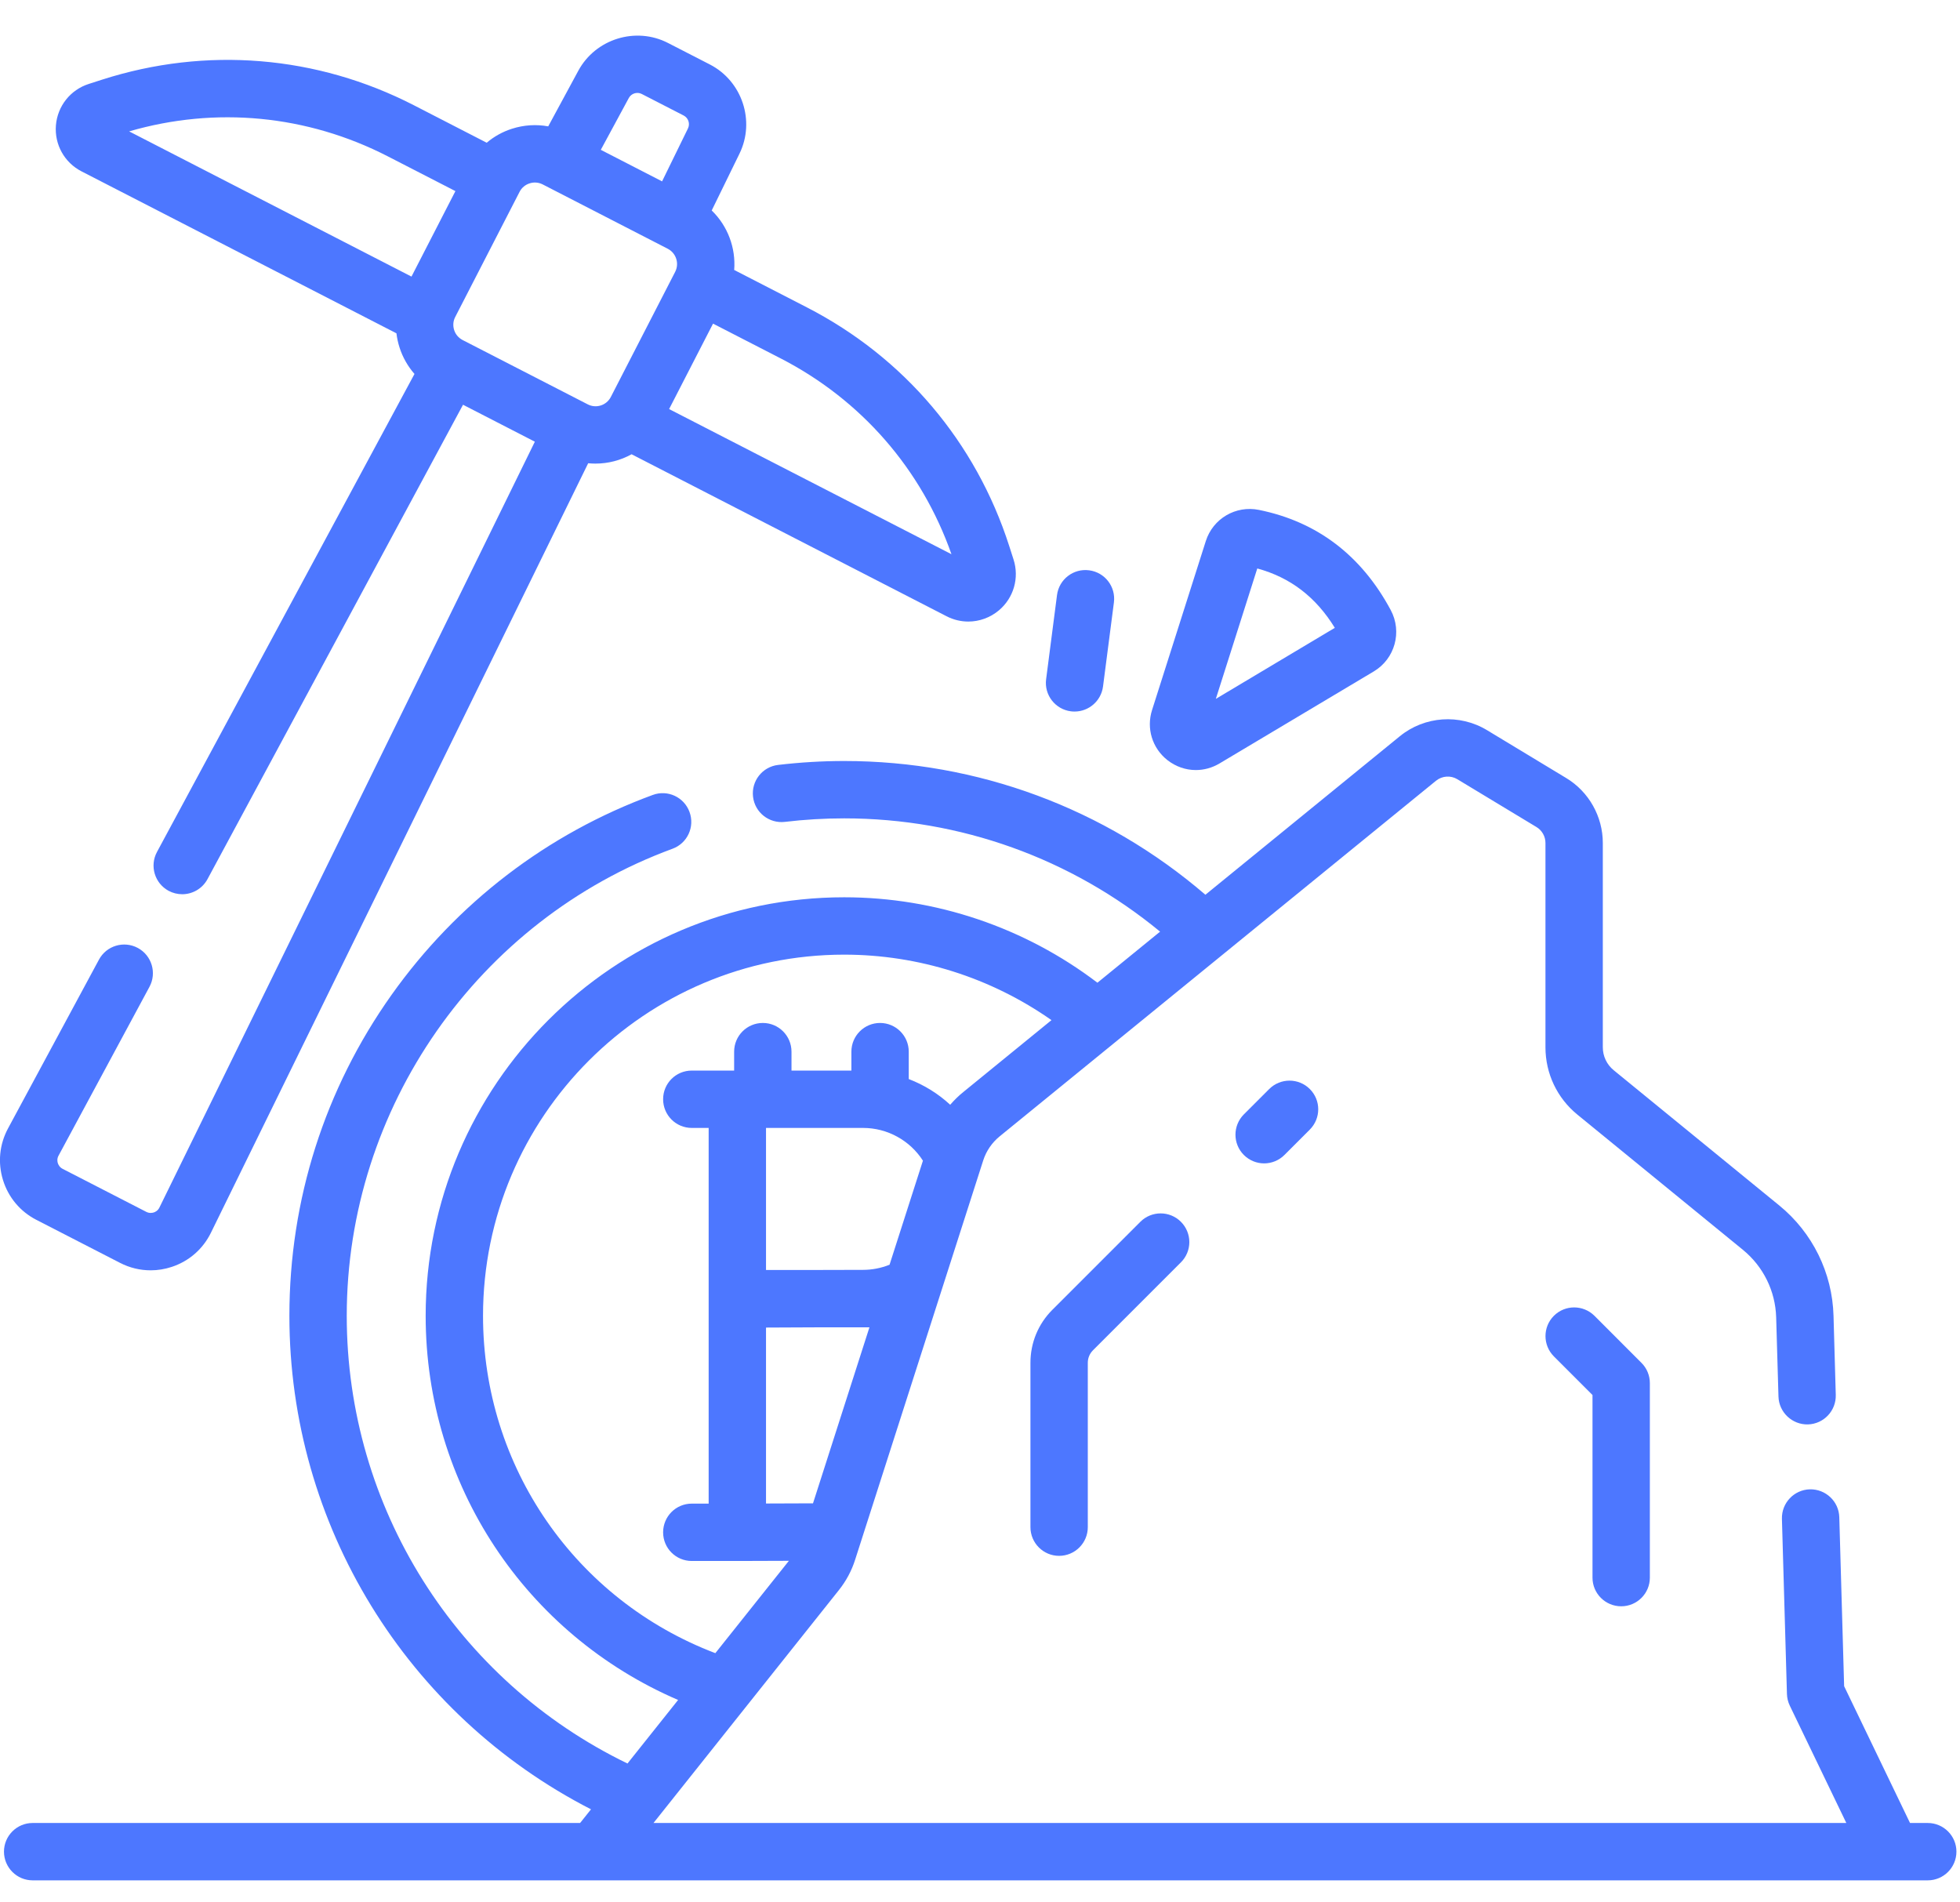 <svg width="34" height="33" viewBox="0 0 34 33" fill="none" xmlns="http://www.w3.org/2000/svg">
<path d="M33.44 31.623H33.133L31.99 29.25L31.906 26.318C31.898 26.043 31.669 25.829 31.395 25.835C31.12 25.843 30.904 26.072 30.911 26.346L30.998 29.385C31 29.455 31.017 29.524 31.047 29.587L32.028 31.623H11.336L14.553 27.582C14.678 27.425 14.773 27.248 14.834 27.056L17.056 20.129C17.109 19.965 17.207 19.822 17.34 19.713L24.911 13.543C25.016 13.458 25.165 13.447 25.28 13.517L26.654 14.347C26.75 14.405 26.809 14.511 26.809 14.622V18.167C26.809 18.622 27.011 19.048 27.363 19.335L30.235 21.681C30.588 21.97 30.798 22.396 30.811 22.852L30.851 24.226C30.859 24.5 31.09 24.716 31.362 24.709C31.637 24.701 31.853 24.472 31.845 24.197L31.806 22.824C31.785 22.079 31.442 21.382 30.865 20.911L27.993 18.565C27.873 18.467 27.804 18.322 27.804 18.167V14.623C27.804 14.164 27.561 13.732 27.168 13.496L25.795 12.666C25.32 12.379 24.712 12.421 24.282 12.772L20.91 15.521C19.165 14.021 16.957 13.201 14.644 13.201C14.265 13.201 13.879 13.224 13.498 13.269C13.225 13.301 13.03 13.549 13.063 13.822C13.095 14.095 13.343 14.289 13.615 14.257C13.958 14.216 14.304 14.196 14.644 14.196C16.657 14.196 18.582 14.89 20.124 16.161L19.037 17.047C17.778 16.089 16.234 15.565 14.644 15.565C10.641 15.565 7.384 18.822 7.384 22.825C7.384 25.755 9.117 28.35 11.763 29.489L10.885 30.591C7.915 29.153 6.015 26.146 6.015 22.825C6.015 19.222 8.286 15.966 11.666 14.723C11.924 14.629 12.056 14.343 11.961 14.085C11.867 13.827 11.581 13.694 11.323 13.79C9.493 14.462 7.926 15.662 6.792 17.258C5.633 18.891 5.02 20.816 5.02 22.825C5.02 26.454 7.054 29.746 10.252 31.386L10.063 31.623H0.566C0.292 31.623 0.069 31.846 0.069 32.12C0.069 32.395 0.292 32.618 0.566 32.618H33.44C33.715 32.618 33.938 32.395 33.938 32.12C33.938 31.846 33.715 31.623 33.44 31.623ZM14.103 26.078C13.811 26.079 13.521 26.08 13.288 26.081V23.029C13.548 23.028 13.876 23.026 14.18 23.025H15.082L14.103 26.078ZM14.972 19.566C15.395 19.566 15.786 19.784 16.01 20.134L15.431 21.939C15.286 21.997 15.13 22.028 14.972 22.028C14.812 22.028 14.51 22.029 14.18 22.03H13.288V19.566H14.972ZM8.379 22.825C8.379 19.37 11.19 16.56 14.644 16.56C15.935 16.56 17.191 16.96 18.24 17.696L16.712 18.942C16.628 19.009 16.553 19.084 16.483 19.164C16.274 18.971 16.03 18.82 15.764 18.718V18.243C15.764 17.968 15.541 17.745 15.266 17.745C14.992 17.745 14.769 17.968 14.769 18.243V18.571H13.73V18.243C13.73 17.968 13.507 17.745 13.233 17.745C12.958 17.745 12.735 17.968 12.735 18.243V18.571H12C11.725 18.571 11.503 18.793 11.503 19.068C11.503 19.343 11.725 19.566 12 19.566H12.293V22.528V22.533V26.083H12C11.725 26.083 11.503 26.306 11.503 26.581C11.503 26.856 11.725 27.078 12 27.078H12.79H12.792C12.792 27.078 13.193 27.077 13.685 27.075L12.409 28.677C9.985 27.755 8.379 25.445 8.379 22.825Z" fill="#4d77ff"/>
<path d="M19.782 21.194L18.255 22.721C18.01 22.966 17.875 23.293 17.875 23.64V26.491C17.875 26.766 18.098 26.989 18.372 26.989C18.647 26.989 18.87 26.766 18.87 26.491V23.64C18.87 23.558 18.902 23.482 18.959 23.424L20.485 21.898C20.68 21.704 20.68 21.389 20.485 21.194C20.291 21 19.976 21 19.782 21.194Z" fill="#4d77ff"/>
<path d="M22.017 18.891L21.577 19.331C21.383 19.526 21.383 19.841 21.577 20.035C21.674 20.132 21.802 20.181 21.929 20.181C22.056 20.181 22.184 20.132 22.281 20.035L22.721 19.595C22.916 19.4 22.916 19.085 22.721 18.891C22.527 18.697 22.212 18.697 22.017 18.891Z" fill="#4d77ff"/>
<path d="M28.123 27.864C28.397 27.864 28.62 27.642 28.62 27.367V23.993C28.62 23.861 28.568 23.734 28.474 23.641L27.659 22.825C27.464 22.631 27.149 22.631 26.955 22.825C26.761 23.019 26.761 23.334 26.955 23.529L27.625 24.199V27.367C27.625 27.642 27.848 27.864 28.123 27.864Z" fill="#4d77ff"/>
<path d="M20.249 13.184C20.395 13.299 20.569 13.358 20.744 13.358C20.885 13.358 21.026 13.32 21.154 13.244L23.831 11.647C24.198 11.428 24.327 10.96 24.125 10.583C23.616 9.634 22.847 9.049 21.838 8.845C21.436 8.764 21.041 8.996 20.917 9.386L19.985 12.316C19.883 12.635 19.987 12.976 20.249 13.184ZM21.81 9.861C22.383 10.017 22.826 10.356 23.155 10.891L21.091 12.123L21.81 9.861Z" fill="#4d77ff"/>
<path d="M18.576 12.339C18.598 12.342 18.619 12.343 18.641 12.343C18.887 12.343 19.101 12.16 19.134 11.909L19.323 10.45C19.358 10.177 19.166 9.928 18.893 9.893C18.62 9.857 18.371 10.05 18.336 10.322L18.147 11.782C18.111 12.054 18.304 12.304 18.576 12.339Z" fill="#4d77ff"/>
<path d="M0.632 21.161L2.083 21.907C2.25 21.993 2.431 22.036 2.613 22.036C2.737 22.036 2.861 22.016 2.981 21.976C3.28 21.877 3.521 21.666 3.659 21.384L10.203 8.036C10.245 8.04 10.287 8.042 10.329 8.042C10.549 8.042 10.765 7.986 10.956 7.88L16.42 10.69C16.54 10.752 16.669 10.782 16.798 10.782C16.988 10.782 17.177 10.715 17.33 10.586C17.585 10.37 17.684 10.024 17.582 9.706L17.507 9.472C16.928 7.669 15.682 6.198 13.997 5.332L12.736 4.683C12.766 4.301 12.624 3.92 12.346 3.651L12.828 2.665C13.104 2.1 12.874 1.407 12.315 1.119L11.587 0.745C11.029 0.458 10.331 0.674 10.032 1.227L9.51 2.192C9.303 2.154 9.089 2.167 8.882 2.233C8.719 2.285 8.57 2.368 8.443 2.476L7.182 1.827C5.498 0.961 3.577 0.803 1.773 1.381L1.54 1.456C1.221 1.558 0.998 1.84 0.97 2.173C0.943 2.506 1.117 2.82 1.415 2.973L6.877 5.782C6.887 5.865 6.905 5.948 6.931 6.029C6.986 6.2 7.075 6.355 7.19 6.487L2.723 14.779C2.593 15.021 2.683 15.322 2.925 15.453C3 15.493 3.081 15.512 3.161 15.512C3.338 15.512 3.509 15.417 3.599 15.251L8.032 7.021L9.278 7.662L2.766 20.946C2.739 21.002 2.693 21.024 2.668 21.032C2.643 21.04 2.592 21.05 2.538 21.022L1.087 20.276C1.032 20.248 1.011 20.201 1.003 20.176C0.995 20.151 0.986 20.1 1.016 20.046L2.593 17.118C2.723 16.876 2.633 16.575 2.391 16.444C2.149 16.314 1.847 16.404 1.717 16.646L0.14 19.573C-0.01 19.851 -0.041 20.169 0.052 20.47C0.145 20.771 0.351 21.017 0.632 21.161ZM16.505 9.614L11.607 7.096L12.369 5.614L13.542 6.217C14.94 6.936 15.986 8.138 16.505 9.614ZM11.132 1.63L11.86 2.004C11.941 2.046 11.974 2.146 11.934 2.228L11.485 3.146L10.422 2.599L10.908 1.7C10.951 1.62 11.052 1.589 11.132 1.63ZM9.187 3.181C9.262 3.156 9.343 3.163 9.414 3.199L11.583 4.315C11.729 4.39 11.787 4.57 11.712 4.716L10.596 6.886C10.521 7.032 10.341 7.09 10.195 7.014L8.026 5.899C7.955 5.862 7.902 5.801 7.878 5.725C7.854 5.649 7.86 5.568 7.897 5.498L9.013 3.328C9.049 3.257 9.111 3.205 9.187 3.181ZM6.727 2.712L7.9 3.315L7.138 4.798L2.24 2.279C3.743 1.842 5.33 1.994 6.727 2.712Z" fill="#4d77ff"/>
</svg>
